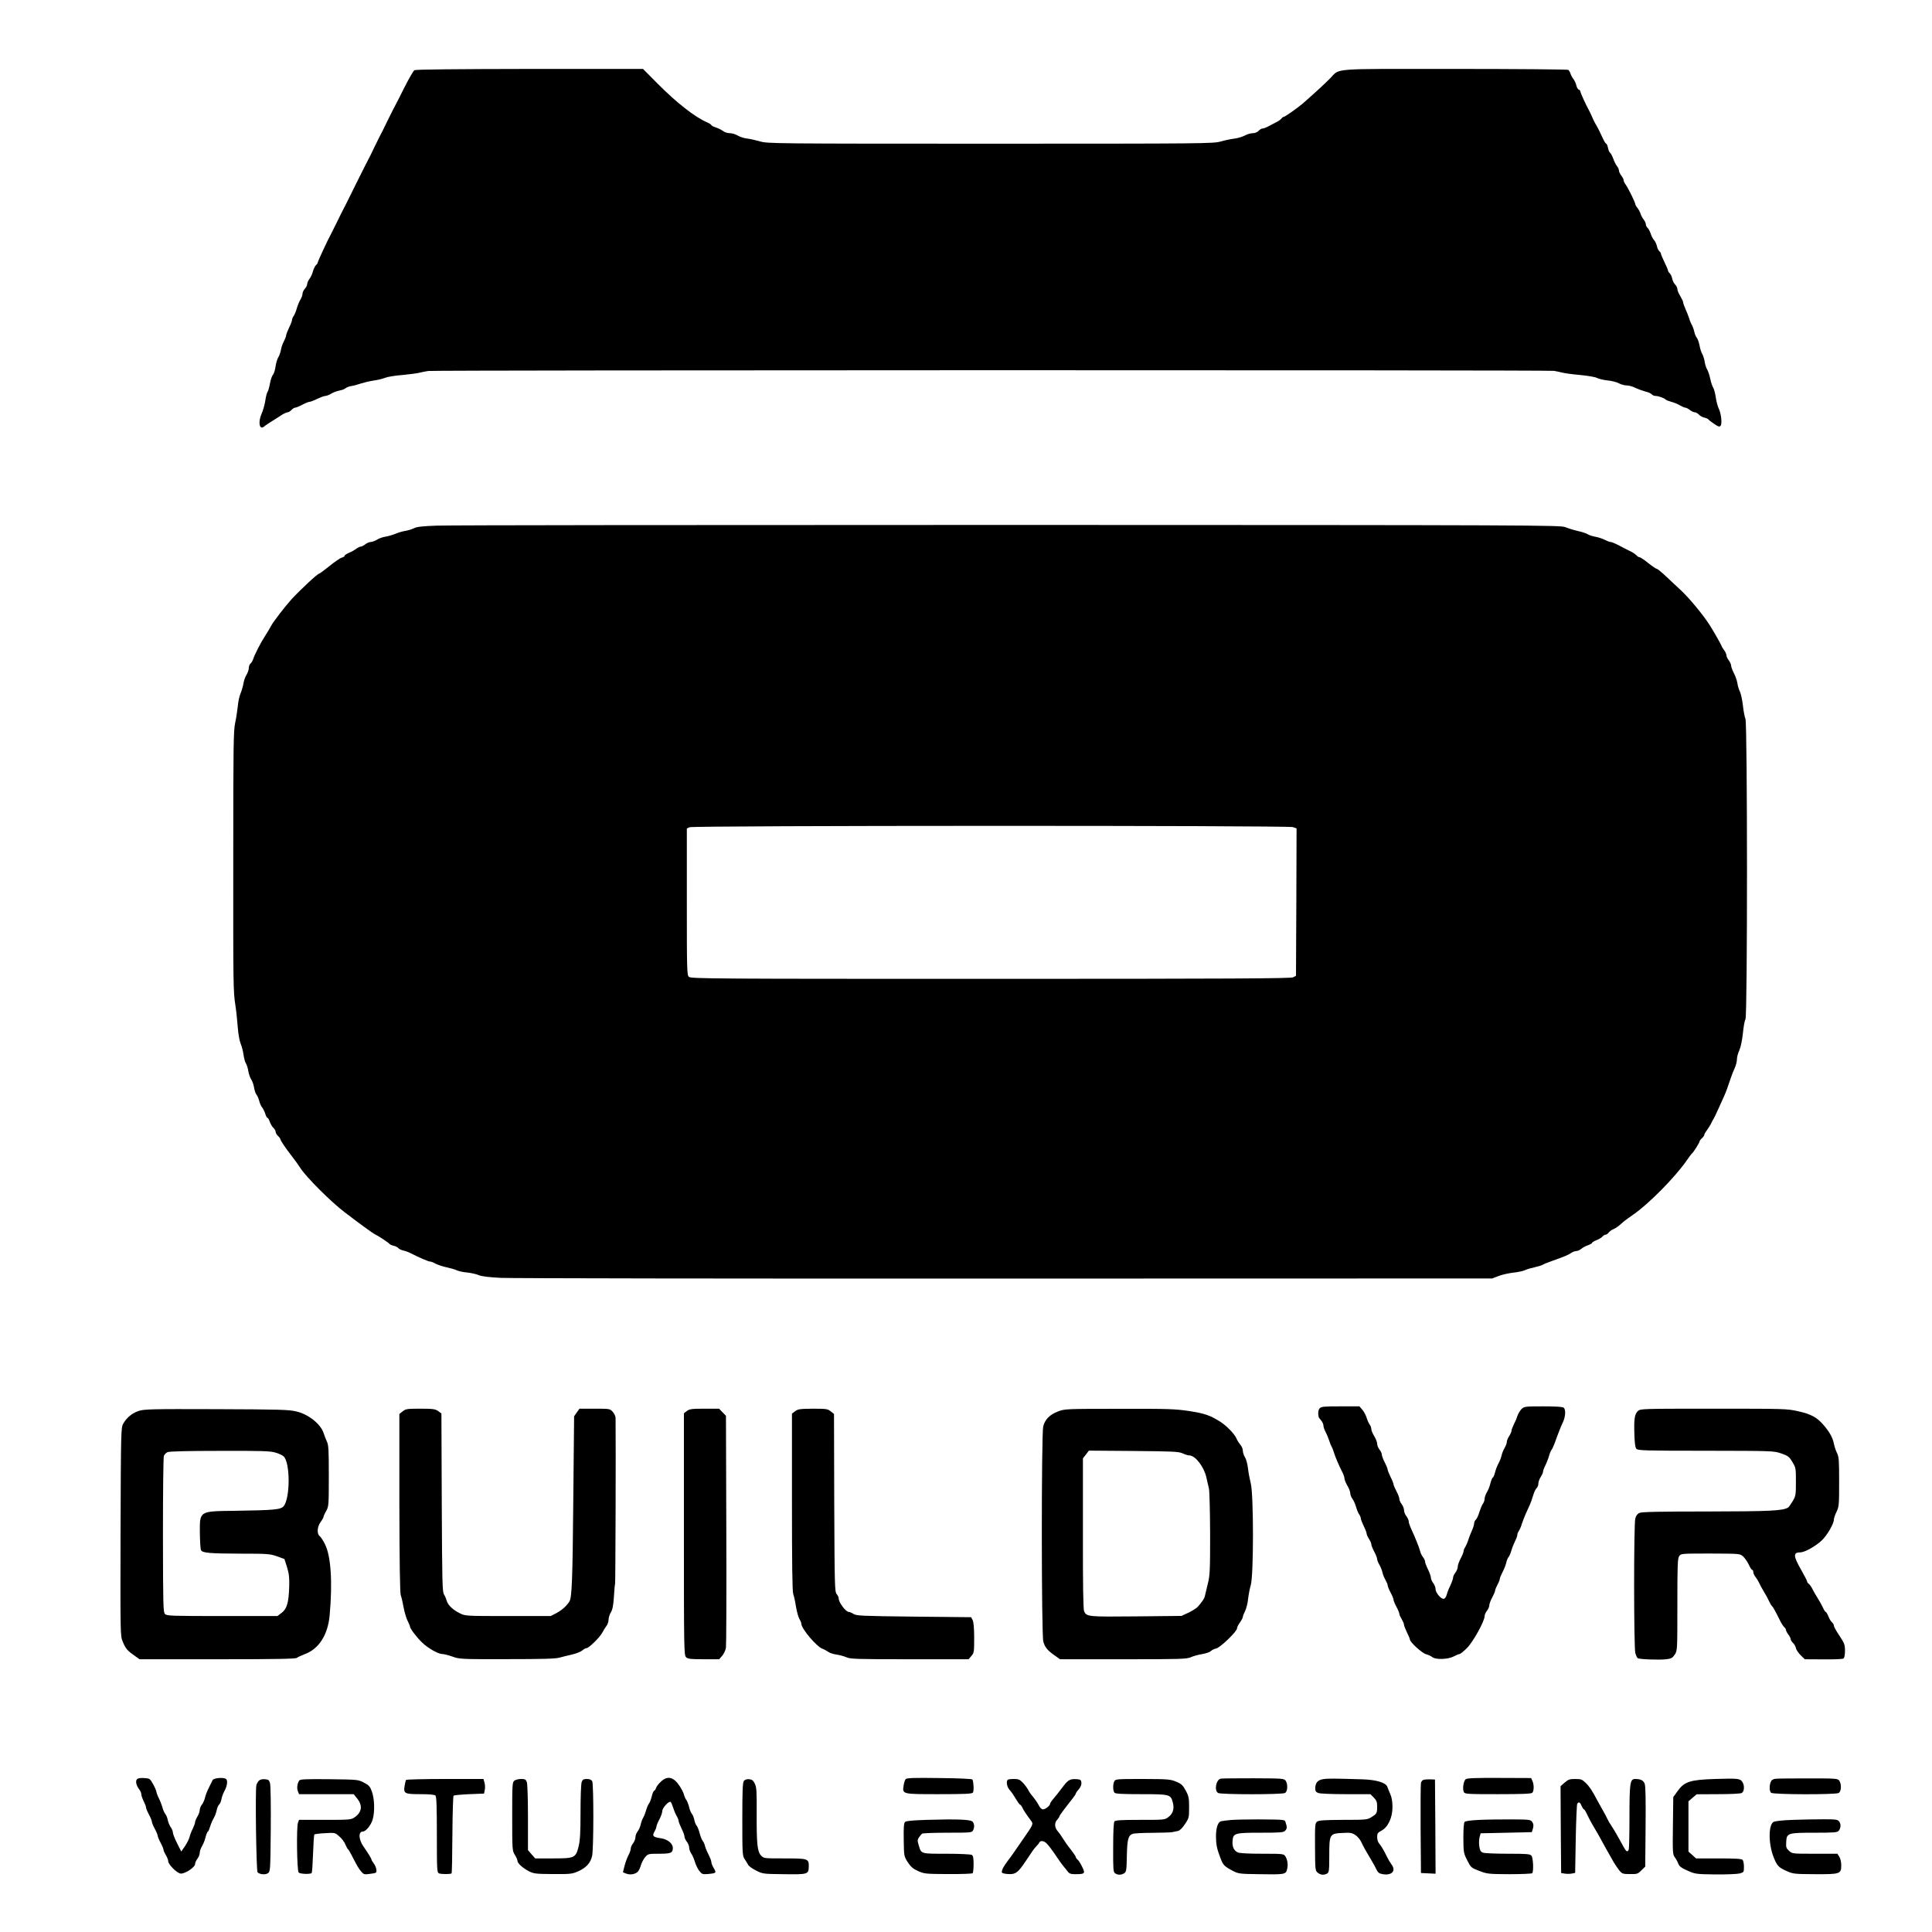 <?xml version="1.0" standalone="no"?>
<!DOCTYPE svg PUBLIC "-//W3C//DTD SVG 20010904//EN"
 "http://www.w3.org/TR/2001/REC-SVG-20010904/DTD/svg10.dtd">
<svg version="1.0" xmlns="http://www.w3.org/2000/svg"
 width="1654pt" height="1654pt" viewBox="0 0 1654 1654"
 preserveAspectRatio="xMidYMid meet">
<g transform="translate(0,1654) scale(0.1,-0.1)"
fill="#000000" stroke="none">
<path d="M3548 15939 c-9 -5 -49 -74 -88 -152 -39 -78 -75 -149 -80 -157 -5
-8 -33 -64 -63 -125 -29 -60 -58 -119 -65 -130 -6 -11 -27 -54 -47 -95 -19
-41 -39 -82 -44 -90 -5 -8 -57 -112 -116 -230 -58 -118 -110 -222 -115 -230
-4 -8 -26 -51 -47 -95 -22 -44 -44 -89 -50 -100 -29 -52 -113 -234 -113 -243
0 -5 -7 -15 -15 -22 -8 -7 -20 -31 -26 -53 -6 -23 -19 -52 -30 -65 -10 -14
-19 -33 -19 -44 0 -10 -9 -28 -20 -40 -11 -12 -20 -31 -20 -42 0 -12 -8 -34
-18 -51 -10 -16 -24 -50 -31 -75 -7 -25 -19 -54 -27 -65 -8 -11 -14 -26 -14
-35 0 -8 -11 -37 -25 -65 -13 -27 -25 -57 -25 -65 0 -8 -9 -31 -19 -51 -11
-20 -23 -54 -26 -75 -4 -22 -14 -50 -23 -64 -9 -14 -19 -49 -23 -78 -4 -30
-14 -61 -22 -70 -9 -10 -20 -43 -26 -76 -6 -32 -15 -64 -20 -70 -6 -7 -15 -42
-20 -78 -6 -36 -20 -86 -31 -109 -33 -74 -19 -145 22 -110 7 7 36 26 63 43 28
17 66 42 86 55 19 12 42 23 50 23 9 0 24 9 34 20 10 11 24 20 32 20 8 0 35 11
61 25 26 14 54 25 62 25 8 0 38 11 65 25 28 13 58 25 69 25 10 0 33 9 50 19
17 11 49 23 71 27 22 4 45 13 53 20 7 7 29 16 50 19 20 3 57 13 82 22 25 8 74
20 109 25 36 5 80 16 99 24 19 8 87 19 151 24 64 6 130 15 146 20 17 4 49 11
71 14 58 8 9591 9 9639 1 22 -4 54 -11 70 -15 17 -5 83 -14 148 -20 66 -6 132
-17 148 -25 16 -9 57 -18 91 -22 35 -3 79 -14 98 -25 19 -10 50 -18 68 -18 18
0 50 -9 71 -20 21 -10 59 -24 84 -31 26 -6 52 -17 58 -25 6 -8 22 -14 35 -14
23 0 75 -19 84 -31 3 -4 24 -12 48 -19 24 -6 58 -20 75 -31 18 -10 38 -19 45
-19 8 0 25 -9 39 -20 14 -11 33 -20 43 -20 9 0 25 -9 34 -19 10 -11 31 -23 47
-26 16 -4 31 -10 34 -15 3 -5 25 -22 50 -39 37 -25 46 -27 55 -16 15 18 5 107
-17 150 -8 17 -19 58 -24 93 -5 34 -15 73 -23 85 -8 12 -19 47 -25 77 -7 30
-18 65 -26 77 -8 12 -17 41 -21 65 -3 24 -13 53 -20 66 -8 12 -19 45 -24 74
-6 28 -16 59 -24 67 -8 9 -17 32 -21 51 -4 19 -13 44 -19 55 -7 11 -19 38 -25
60 -7 22 -22 58 -32 81 -10 22 -19 47 -19 55 0 8 -12 32 -25 54 -14 22 -25 49
-25 61 0 11 -9 29 -19 38 -10 10 -22 32 -25 51 -4 18 -13 38 -21 45 -8 7 -15
18 -15 24 0 6 -14 38 -30 71 -16 33 -30 65 -30 71 0 6 -6 17 -14 23 -8 7 -18
27 -21 44 -4 18 -15 41 -25 52 -10 11 -23 37 -29 57 -7 20 -19 42 -27 48 -7 7
-14 20 -14 30 0 9 -8 28 -19 41 -10 13 -22 35 -26 49 -4 14 -16 36 -26 49 -11
13 -19 28 -19 33 0 15 -62 140 -82 167 -10 13 -18 30 -18 38 0 8 -9 26 -20 40
-11 14 -20 33 -20 43 0 10 -8 28 -19 41 -10 13 -23 41 -30 61 -7 20 -18 41
-25 48 -8 6 -17 26 -20 45 -4 19 -11 35 -15 35 -5 0 -18 21 -30 48 -26 57 -49
102 -62 122 -5 8 -13 24 -18 35 -26 59 -32 71 -40 85 -21 37 -71 146 -71 156
0 7 -6 14 -14 17 -8 3 -17 19 -21 36 -3 16 -14 40 -24 53 -10 13 -22 34 -26
48 -4 14 -13 28 -19 32 -6 4 -445 8 -976 8 -1089 0 -972 9 -1066 -84 -43 -44
-136 -129 -233 -214 -41 -35 -150 -112 -160 -112 -5 0 -15 -7 -22 -17 -8 -9
-32 -25 -54 -35 -22 -11 -51 -26 -65 -34 -14 -7 -32 -14 -41 -14 -9 0 -24 -9
-34 -20 -11 -12 -31 -20 -49 -20 -18 0 -50 -9 -71 -21 -22 -11 -62 -23 -90
-26 -27 -3 -79 -14 -114 -24 -61 -18 -128 -19 -1971 -19 -1843 0 -1910 1
-1971 19 -35 10 -86 22 -113 25 -27 3 -63 15 -81 26 -18 11 -48 20 -67 20 -20
0 -46 8 -59 19 -13 10 -41 24 -61 30 -21 7 -38 16 -38 20 0 4 -17 15 -37 24
-103 44 -260 167 -418 326 l-130 131 -970 0 c-625 -1 -976 -4 -987 -11z"/>
<path d="M3740 12040 c-122 -4 -173 -10 -195 -22 -16 -8 -50 -19 -75 -23 -25
-4 -63 -15 -85 -25 -22 -9 -59 -20 -82 -24 -24 -3 -58 -15 -75 -26 -18 -11
-43 -20 -54 -20 -12 0 -33 -9 -47 -20 -14 -11 -32 -20 -40 -20 -8 0 -25 -9
-38 -19 -14 -10 -41 -26 -62 -34 -20 -9 -37 -20 -37 -25 0 -6 -11 -13 -24 -16
-13 -3 -60 -35 -104 -71 -45 -36 -84 -65 -88 -65 -14 0 -159 -135 -237 -219
-59 -66 -158 -194 -176 -229 -7 -15 -30 -52 -49 -82 -37 -56 -95 -168 -106
-207 -4 -11 -13 -27 -21 -33 -8 -7 -15 -24 -15 -39 0 -14 -9 -41 -20 -59 -11
-17 -23 -51 -26 -75 -4 -23 -15 -60 -24 -82 -10 -22 -21 -71 -24 -110 -4 -38
-14 -104 -23 -145 -14 -66 -16 -198 -16 -1120 -1 -1139 0 -1178 18 -1295 7
-44 16 -127 20 -184 5 -63 15 -121 25 -145 10 -23 21 -66 25 -96 4 -30 13 -64
21 -75 7 -11 16 -40 20 -65 4 -25 15 -56 24 -70 10 -14 21 -45 25 -70 4 -25
13 -52 20 -60 7 -8 18 -32 24 -54 5 -21 16 -46 24 -55 8 -9 20 -33 27 -53 6
-21 15 -38 20 -38 5 0 13 -15 20 -34 6 -18 20 -42 30 -51 11 -10 20 -26 20
-35 0 -9 9 -25 20 -35 11 -10 20 -22 20 -27 0 -11 49 -83 100 -148 20 -25 53
-71 73 -102 52 -79 262 -289 380 -378 127 -97 238 -178 257 -187 29 -13 119
-73 124 -82 4 -5 19 -12 35 -16 16 -3 35 -12 41 -20 6 -8 26 -17 43 -21 18 -3
48 -15 67 -25 69 -35 147 -69 161 -69 8 0 30 -8 49 -19 20 -10 62 -24 95 -31
33 -7 71 -18 85 -25 14 -7 54 -16 90 -19 35 -4 80 -14 100 -23 23 -10 87 -18
190 -23 85 -4 2029 -7 4320 -6 l4165 1 57 22 c32 12 88 24 125 28 38 4 80 13
96 20 15 8 53 19 85 26 31 7 62 16 68 21 6 4 35 17 65 27 126 45 155 57 179
74 13 9 34 17 46 17 11 0 31 9 43 20 13 10 38 24 57 30 19 7 34 15 34 20 0 4
17 15 38 23 21 8 44 22 51 31 8 9 19 16 27 16 7 0 19 8 26 18 7 9 25 23 40 29
25 11 38 20 91 67 12 10 47 35 77 56 132 90 360 321 460 465 19 28 39 55 45
60 16 14 65 93 65 103 0 5 9 17 20 27 11 10 20 23 20 28 0 6 10 24 23 41 12
17 28 42 35 56 6 14 16 32 21 40 9 13 37 75 91 195 18 41 32 78 57 155 8 25
23 63 34 86 10 23 19 56 19 75 0 19 9 54 21 78 11 26 24 86 30 144 5 55 15
110 22 121 18 31 17 2528 0 2571 -7 17 -17 69 -22 117 -6 48 -17 100 -25 116
-9 17 -19 49 -22 73 -4 24 -18 64 -31 88 -12 24 -23 53 -23 63 0 11 -9 31 -20
45 -11 14 -20 33 -20 43 0 10 -8 28 -18 41 -10 13 -22 32 -25 42 -6 16 -71
130 -102 178 -55 86 -170 225 -243 294 -30 27 -86 80 -125 117 -40 38 -77 68
-83 68 -6 0 -40 23 -74 50 -34 28 -68 50 -75 50 -7 0 -18 7 -25 16 -8 8 -27
22 -44 30 -17 8 -44 22 -61 31 -69 37 -105 53 -117 53 -8 0 -31 9 -51 19 -21
11 -57 22 -80 26 -23 4 -52 13 -64 21 -13 8 -51 21 -85 28 -35 8 -83 23 -108
33 -43 17 -220 18 -4770 19 -2599 0 -4799 -2 -4890 -6z m7329 -2581 l31 -11
-2 -631 -3 -631 -25 -13 c-20 -10 -542 -13 -2589 -13 -2372 0 -2566 1 -2583
17 -17 15 -18 48 -18 643 l0 627 23 11 c32 15 5121 16 5166 1z"/>
<path d="M11298 4483 c-13 -15 -16 -41 -9 -74 0 -3 10 -16 21 -29 11 -13 20
-33 20 -44 0 -12 8 -37 19 -56 10 -19 24 -53 31 -75 7 -22 16 -44 20 -50 4 -5
13 -28 20 -50 12 -40 37 -99 71 -167 11 -20 19 -45 19 -55 0 -10 11 -38 25
-62 14 -23 25 -53 25 -66 0 -12 8 -33 18 -46 10 -13 24 -44 31 -69 7 -25 19
-54 27 -65 8 -11 14 -26 14 -35 0 -8 12 -37 25 -65 14 -27 25 -57 25 -65 0 -8
9 -28 20 -45 11 -16 20 -37 20 -46 0 -9 11 -37 25 -63 14 -26 25 -55 25 -64 0
-9 9 -31 19 -48 10 -17 22 -46 26 -65 4 -19 16 -48 26 -65 10 -17 19 -38 19
-46 0 -8 11 -36 25 -62 14 -26 25 -53 25 -61 0 -8 11 -35 25 -61 14 -26 25
-53 25 -60 0 -8 9 -28 20 -46 11 -18 20 -40 20 -48 0 -8 12 -37 25 -65 14 -27
25 -54 25 -60 0 -23 104 -118 139 -127 20 -6 43 -16 52 -24 27 -24 136 -21
184 5 22 11 45 21 51 21 6 0 34 22 62 50 52 51 152 231 152 274 0 12 9 32 20
46 11 14 20 34 20 46 0 12 11 42 25 68 14 26 25 53 25 59 0 7 9 29 20 50 11
20 20 43 20 50 0 8 11 34 24 59 13 25 27 60 31 79 4 19 13 41 20 49 7 8 18 33
24 55 6 22 20 58 31 80 11 21 20 46 20 55 0 9 6 24 14 35 7 11 19 38 25 60 7
22 22 60 33 85 12 25 27 59 34 75 8 17 21 53 29 81 8 29 22 57 30 64 8 7 15
24 15 39 0 14 9 40 20 56 11 17 20 37 20 45 0 9 9 34 20 55 11 22 25 58 31 80
6 22 16 46 22 53 6 7 18 34 28 60 9 26 24 67 34 92 9 25 25 63 36 86 21 45 25
104 7 122 -8 8 -61 12 -174 12 -155 0 -164 -1 -187 -22 -13 -13 -29 -39 -36
-59 -6 -20 -20 -53 -31 -74 -11 -22 -20 -46 -20 -55 0 -8 -9 -28 -20 -45 -11
-16 -20 -39 -20 -50 0 -11 -9 -34 -19 -51 -10 -17 -22 -46 -26 -65 -4 -19 -16
-49 -26 -67 -10 -18 -24 -53 -30 -78 -6 -24 -15 -44 -19 -44 -4 0 -13 -21 -20
-47 -6 -27 -20 -62 -31 -79 -10 -17 -19 -42 -19 -55 0 -13 -7 -33 -15 -43 -8
-11 -21 -43 -30 -71 -8 -29 -22 -58 -30 -65 -8 -7 -15 -22 -15 -33 0 -11 -9
-39 -19 -61 -10 -23 -25 -59 -31 -81 -7 -22 -19 -49 -26 -60 -8 -11 -14 -26
-14 -35 0 -8 -11 -36 -25 -62 -14 -26 -25 -58 -25 -71 0 -13 -9 -36 -20 -50
-11 -14 -20 -33 -20 -43 0 -10 -11 -41 -24 -69 -14 -27 -27 -63 -31 -78 -3
-15 -13 -31 -22 -34 -22 -9 -73 50 -73 83 0 14 -9 37 -20 51 -11 14 -20 35
-20 47 0 11 -12 44 -25 71 -14 28 -25 57 -25 66 0 9 -8 27 -19 40 -10 13 -20
35 -23 49 -7 29 -40 112 -74 185 -13 28 -24 59 -24 70 0 11 -9 31 -20 45 -11
14 -20 37 -20 51 0 15 -9 38 -20 52 -11 14 -20 34 -20 45 0 10 -11 40 -25 66
-14 26 -25 52 -25 59 0 7 -11 35 -25 62 -13 28 -25 56 -25 63 0 7 -11 35 -25
62 -14 27 -25 57 -25 67 0 10 -9 29 -20 43 -11 14 -20 36 -20 50 0 14 -12 43
-25 65 -14 22 -25 49 -25 61 0 11 -7 29 -15 40 -8 10 -19 36 -25 56 -6 20 -22
51 -36 68 l-26 30 -162 0 c-143 0 -165 -2 -178 -17z"/>
<path d="M1185 4460 c-56 -19 -102 -58 -131 -110 -18 -34 -19 -66 -22 -925 -2
-889 -2 -890 19 -940 25 -60 40 -77 99 -118 l45 -32 666 0 c495 0 670 3 680
12 8 6 40 21 71 33 118 44 195 164 210 330 26 284 11 508 -39 608 -15 31 -36
63 -45 70 -27 20 -23 81 7 122 14 19 25 39 25 45 0 5 10 28 23 50 21 39 22 49
22 300 0 222 -2 265 -17 295 -9 19 -21 51 -27 70 -25 78 -128 161 -232 186
-66 16 -137 18 -689 20 -563 2 -619 0 -665 -16z m1174 -356 c29 -8 60 -23 70
-33 56 -56 56 -354 0 -425 -24 -30 -80 -35 -414 -40 -312 -4 -305 1 -304 -191
1 -71 5 -137 10 -146 12 -24 72 -29 346 -30 225 0 246 -2 305 -23 l63 -23 22
-69 c17 -55 21 -88 19 -164 -4 -139 -19 -192 -64 -227 l-37 -28 -472 0 c-434
0 -474 1 -490 17 -16 16 -17 66 -18 675 0 363 3 668 8 679 5 12 19 27 31 32
13 7 175 11 447 11 357 1 434 -1 478 -15z"/>
<path d="M3447 4457 l-28 -22 0 -762 c1 -508 5 -772 12 -790 6 -15 17 -63 25
-107 8 -43 24 -95 35 -115 10 -19 19 -41 19 -46 0 -17 60 -96 105 -138 50 -48
137 -97 170 -97 14 0 54 -10 88 -22 60 -22 73 -23 467 -22 303 0 416 3 450 13
25 7 74 19 110 27 36 9 74 24 86 35 11 10 27 19 35 19 20 0 116 94 136 134 9
17 24 42 34 55 11 13 19 38 19 55 0 17 9 45 20 63 14 23 21 59 26 135 3 57 8
106 10 110 3 5 7 1182 4 1419 0 14 -11 38 -25 53 -24 26 -26 26 -154 26 l-130
0 -23 -32 -23 -33 -7 -715 c-6 -685 -12 -837 -33 -870 -24 -39 -64 -74 -110
-99 l-50 -26 -365 0 c-359 0 -366 0 -412 23 -59 28 -105 72 -114 109 -4 15
-14 39 -23 53 -14 21 -16 109 -19 787 l-3 762 -28 21 c-26 17 -44 20 -153 20
-113 0 -125 -2 -151 -23z"/>
<path d="M5880 4460 l-25 -19 0 -1035 c0 -981 1 -1036 18 -1053 15 -15 36 -18
151 -18 l133 0 26 30 c14 17 29 48 32 70 3 22 5 477 3 1012 l-3 972 -29 30
-30 31 -125 0 c-109 0 -129 -3 -151 -20z"/>
<path d="M6808 4459 l-28 -21 0 -758 c0 -526 3 -767 11 -787 6 -15 17 -65 24
-111 8 -45 21 -92 30 -104 8 -13 15 -29 15 -38 0 -43 133 -200 183 -216 12 -4
32 -15 45 -24 12 -10 45 -21 74 -25 28 -4 67 -15 87 -24 32 -14 95 -16 539
-16 l504 0 24 28 c23 27 24 35 24 155 0 82 -5 136 -13 152 l-13 25 -490 5
c-445 5 -492 7 -517 23 -14 9 -32 17 -40 17 -26 0 -87 81 -87 116 0 10 -8 26
-17 37 -17 18 -18 72 -21 781 l-2 761 -28 22 c-25 21 -37 23 -152 23 -110 -1
-128 -3 -152 -21z"/>
<path d="M9059 4457 c-73 -28 -113 -69 -128 -129 -16 -67 -16 -1784 1 -1842
13 -48 36 -76 98 -119 l45 -32 540 0 c492 0 543 2 579 17 21 10 65 22 97 27
33 6 67 17 75 26 9 9 29 19 45 22 34 6 179 146 179 172 0 9 11 32 25 51 14 19
25 40 25 47 0 8 9 31 20 52 10 21 22 67 25 102 4 35 14 89 23 119 25 83 25
775 0 870 -9 36 -20 94 -24 130 -4 35 -15 78 -26 95 -10 16 -18 42 -18 56 0
14 -9 37 -21 50 -11 13 -27 38 -34 55 -15 37 -87 111 -139 143 -89 56 -133 70
-265 91 -121 18 -179 20 -600 19 -456 0 -467 -1 -522 -22z m1065 -359 c21 -10
47 -18 58 -18 50 0 124 -95 145 -185 7 -33 18 -78 23 -100 5 -22 9 -197 10
-389 0 -314 -2 -356 -20 -425 -10 -42 -21 -87 -24 -101 -5 -25 -21 -49 -61
-95 -12 -13 -48 -36 -80 -51 l-60 -28 -389 -4 c-415 -4 -423 -3 -445 44 -7 17
-11 221 -10 667 l0 642 26 33 25 33 381 -3 c338 -3 386 -5 421 -20z"/>
<path d="M14022 4460 c-28 -27 -34 -67 -30 -197 2 -74 7 -115 17 -126 12 -15
67 -17 595 -17 573 -1 582 -1 645 -23 58 -20 68 -27 95 -72 30 -49 31 -54 31
-170 0 -114 -2 -123 -28 -167 -16 -26 -33 -51 -39 -54 -45 -28 -150 -33 -690
-34 -400 0 -564 -3 -582 -12 -17 -7 -30 -24 -36 -47 -14 -49 -13 -1104 0
-1153 6 -21 15 -40 21 -44 16 -10 187 -16 244 -9 43 5 53 11 73 40 22 35 22
37 22 428 0 339 2 396 16 415 15 22 18 22 267 22 251 -1 252 -1 279 -24 15
-14 37 -45 49 -70 11 -25 25 -46 30 -46 5 0 9 -8 9 -19 0 -10 9 -30 20 -43 11
-14 24 -36 30 -49 5 -13 23 -46 40 -74 17 -27 38 -66 46 -85 9 -19 20 -37 24
-40 8 -5 30 -45 70 -126 11 -23 27 -47 35 -54 8 -7 15 -18 15 -25 0 -7 9 -24
20 -38 11 -14 20 -32 20 -40 0 -7 9 -22 19 -31 11 -10 23 -30 26 -46 3 -15 22
-42 41 -61 l35 -34 159 -1 c87 -1 164 2 171 7 9 5 14 28 14 66 0 53 -5 65 -47
129 -27 39 -48 78 -48 86 0 9 -7 21 -16 29 -9 7 -23 30 -31 51 -8 21 -19 38
-23 38 -4 0 -15 17 -24 38 -9 20 -30 57 -46 82 -16 25 -35 59 -43 75 -8 17
-21 36 -30 44 -10 7 -17 18 -17 24 0 5 -21 46 -46 90 -72 125 -75 157 -12 157
38 0 133 53 186 104 45 43 102 142 102 177 0 11 10 41 23 67 21 44 22 60 22
257 0 183 -2 214 -18 245 -10 19 -22 56 -27 81 -10 51 -37 100 -89 160 -56 65
-107 93 -216 117 -97 22 -116 22 -726 22 -611 0 -626 0 -647 -20z"/>
<path d="M1172 1307 c-14 -16 -5 -54 20 -86 10 -13 18 -32 18 -43 0 -10 9 -36
20 -58 11 -22 20 -45 20 -53 0 -8 11 -35 25 -61 14 -26 25 -53 25 -61 0 -8 11
-35 25 -61 14 -26 25 -53 25 -60 0 -7 11 -34 25 -60 14 -26 25 -53 25 -60 0
-8 9 -28 20 -46 11 -18 20 -41 20 -51 0 -30 79 -107 109 -107 39 0 121 55 121
81 0 11 9 32 20 46 11 14 20 37 20 51 0 13 9 39 19 56 11 17 25 52 31 79 7 26
16 47 20 47 4 0 12 19 19 43 7 23 21 56 31 72 10 17 21 47 25 67 4 21 13 42
21 49 7 6 17 27 20 47 4 20 15 50 24 66 25 45 32 92 15 106 -19 16 -106 9
-115 -10 -4 -8 -18 -37 -32 -65 -14 -27 -29 -66 -33 -85 -4 -19 -16 -46 -26
-59 -11 -13 -19 -34 -19 -47 0 -13 -9 -38 -20 -56 -11 -18 -20 -40 -20 -48 0
-9 -9 -33 -19 -54 -11 -21 -23 -52 -27 -69 -4 -18 -21 -53 -39 -80 l-33 -48
-36 71 c-20 39 -36 81 -36 92 0 11 -8 32 -19 46 -10 15 -21 42 -25 61 -3 19
-13 42 -20 50 -8 9 -19 34 -25 56 -6 22 -20 58 -31 80 -11 21 -20 46 -21 55 0
8 -13 38 -28 65 -27 49 -29 50 -78 53 -33 2 -54 -2 -61 -11z"/>
<path d="M5658 1287 c-20 -18 -39 -43 -42 -55 -4 -12 -11 -22 -15 -22 -5 0
-14 -21 -21 -47 -6 -27 -17 -55 -24 -63 -7 -8 -18 -35 -25 -59 -7 -25 -19 -54
-26 -65 -7 -12 -16 -37 -20 -56 -4 -19 -16 -46 -26 -59 -11 -13 -19 -35 -19
-50 0 -14 -9 -37 -20 -51 -11 -14 -20 -34 -20 -45 0 -12 -9 -39 -21 -60 -11
-22 -26 -63 -33 -92 l-13 -52 28 -11 c33 -14 81 -5 101 18 8 9 20 35 26 57 7
22 23 52 37 68 23 26 28 27 118 27 101 0 117 7 117 50 0 39 -46 75 -105 83
-64 9 -74 20 -52 56 9 16 17 36 17 44 0 8 11 35 25 61 14 26 25 58 25 72 0 26
56 87 71 78 5 -3 14 -24 21 -47 7 -23 20 -55 30 -72 10 -16 18 -37 18 -45 0
-8 12 -37 25 -65 14 -27 25 -58 25 -68 0 -11 9 -30 20 -44 11 -14 20 -37 20
-50 0 -14 8 -37 18 -51 10 -15 24 -47 31 -71 7 -25 24 -59 37 -77 23 -29 28
-31 72 -28 75 7 77 9 53 50 -12 19 -21 43 -21 53 0 10 -11 38 -23 62 -13 24
-27 58 -31 74 -4 17 -13 37 -20 45 -7 8 -19 38 -26 65 -7 28 -19 57 -26 66 -8
8 -17 31 -20 50 -4 19 -13 42 -21 51 -8 9 -19 36 -24 60 -6 23 -16 50 -23 58
-7 8 -16 29 -20 45 -4 17 -22 51 -39 77 -52 77 -103 88 -159 35z"/>
<path d="M7753 1308 c-6 -7 -14 -32 -17 -54 -12 -75 -14 -74 303 -74 221 0
281 3 290 13 9 12 8 77 -3 112 -2 6 -108 11 -283 13 -224 3 -281 1 -290 -10z"/>
<path d="M10452 1313 c-42 -8 -59 -103 -23 -123 26 -14 546 -14 572 0 23 13
26 76 5 106 -14 18 -29 19 -273 20 -142 0 -268 -1 -281 -3z"/>
<path d="M11332 1309 c-49 -6 -71 -30 -72 -77 0 -26 5 -34 26 -42 14 -6 120
-10 235 -10 l211 0 29 -29 c24 -25 29 -38 29 -78 0 -56 -4 -62 -51 -91 -34
-21 -48 -22 -240 -22 -163 -1 -208 -4 -223 -15 -18 -14 -19 -28 -18 -217 1
-195 2 -204 23 -220 24 -20 51 -23 80 -8 17 10 19 23 19 154 0 183 3 189 114
194 67 4 81 1 111 -19 18 -13 41 -39 49 -59 16 -35 45 -87 92 -165 13 -22 31
-54 39 -72 11 -24 23 -33 53 -38 80 -13 117 30 73 86 -10 14 -26 40 -35 59
-27 56 -53 100 -70 119 -9 10 -16 34 -16 53 0 31 5 39 36 55 56 29 95 111 95
201 0 48 -6 84 -19 114 -10 23 -22 51 -25 61 -13 36 -94 60 -212 64 -236 7
-292 8 -333 2z"/>
<path d="M12548 1308 c-19 -15 -29 -84 -16 -110 8 -17 32 -18 291 -18 207 0
286 3 295 12 15 15 16 69 1 102 l-11 24 -272 1 c-206 1 -275 -2 -288 -11z"/>
<path d="M14680 1310 c-212 -7 -261 -23 -319 -105 l-36 -50 -3 -244 c-3 -226
-2 -246 15 -270 11 -14 25 -40 31 -56 10 -24 27 -37 80 -60 65 -29 73 -30 237
-32 94 -1 187 3 208 8 36 10 37 11 37 57 0 27 -5 53 -12 60 -9 9 -68 12 -205
12 l-193 0 -32 29 -33 29 0 216 0 215 35 30 35 30 183 1 c106 0 191 4 203 10
23 13 26 66 4 97 -19 27 -39 29 -235 23z"/>
<path d="M15202 1312 c-24 -3 -35 -10 -43 -28 -13 -35 -11 -78 3 -92 16 -16
550 -17 579 -2 23 13 26 76 5 106 -14 18 -28 19 -263 19 -136 0 -263 -1 -281
-3z"/>
<path d="M2216 1295 c-9 -9 -18 -26 -21 -38 -11 -41 -1 -735 10 -746 19 -19
69 -23 90 -7 19 14 20 28 23 374 2 199 -1 376 -6 394 -7 29 -13 33 -44 36 -23
2 -41 -3 -52 -13z"/>
<path d="M2563 1298 c-17 -22 -24 -65 -13 -92 l10 -26 234 0 234 0 31 -39 c47
-59 39 -116 -23 -159 -31 -21 -41 -22 -254 -22 l-222 0 -9 -24 c-14 -36 -9
-412 6 -427 13 -13 100 -16 111 -4 4 4 9 78 12 165 3 87 8 161 11 165 4 3 45
9 92 11 84 5 85 5 121 -27 21 -17 44 -48 52 -68 8 -19 18 -38 22 -41 5 -3 18
-25 31 -50 49 -96 61 -116 83 -142 22 -26 26 -27 78 -20 53 7 55 8 52 36 -2
16 -12 41 -23 54 -10 14 -19 28 -19 33 0 8 -32 59 -67 109 -43 60 -47 130 -7
130 26 0 71 55 85 105 19 67 15 178 -8 239 -15 42 -25 53 -68 75 -49 26 -54
26 -296 29 -192 2 -248 0 -256 -10z"/>
<path d="M3476 1302 c-3 -5 -8 -28 -12 -50 -11 -67 -1 -72 135 -72 78 0 121
-4 129 -12 9 -9 12 -97 12 -335 0 -299 1 -324 18 -331 20 -8 100 -8 108 0 3 3
6 152 7 331 1 179 6 329 10 334 5 4 65 10 135 13 l126 5 6 30 c4 17 3 45 -2
63 l-9 32 -329 0 c-181 0 -331 -4 -334 -8z"/>
<path d="M4404 1296 c-18 -14 -19 -29 -19 -308 0 -286 1 -294 23 -328 12 -19
22 -42 22 -51 0 -21 46 -62 100 -90 41 -20 59 -22 205 -23 150 -1 164 1 216
24 67 30 105 71 118 131 14 59 14 614 1 640 -8 13 -21 19 -46 19 -28 0 -36 -5
-44 -26 -6 -14 -10 -129 -10 -255 0 -179 -4 -244 -16 -295 -25 -100 -34 -104
-219 -104 l-153 0 -31 35 -31 36 0 279 c0 157 -4 290 -10 304 -8 22 -16 26
-48 26 -21 0 -47 -6 -58 -14z"/>
<path d="M6369 1294 c-11 -14 -14 -75 -14 -329 0 -293 1 -313 20 -341 11 -16
24 -38 30 -49 5 -11 36 -33 68 -49 57 -29 62 -29 237 -31 204 -3 212 -1 214
62 1 71 -3 73 -206 73 -179 0 -179 0 -203 25 -32 35 -38 101 -37 365 1 186 -1
220 -16 250 -13 27 -24 36 -48 38 -20 2 -36 -3 -45 -14z"/>
<path d="M8627 1303 c-15 -14 -6 -63 16 -86 12 -13 36 -47 52 -75 17 -28 33
-52 38 -52 4 0 12 -10 18 -22 9 -22 40 -68 74 -113 24 -30 23 -32 -70 -165
-31 -45 -46 -66 -80 -116 -11 -16 -32 -45 -47 -64 -38 -49 -59 -93 -49 -103 5
-5 30 -10 56 -11 59 -3 80 12 143 106 26 39 54 80 62 92 8 13 23 30 32 40 10
9 22 24 26 33 7 11 17 14 35 9 24 -6 54 -43 142 -174 6 -8 18 -24 27 -36 10
-11 26 -32 37 -46 16 -21 28 -25 68 -25 81 0 86 6 58 62 -13 27 -30 55 -39 62
-9 7 -16 18 -16 23 0 5 -19 33 -42 63 -24 29 -54 72 -68 95 -14 23 -33 50 -43
61 -28 30 -32 71 -8 98 12 13 21 27 21 31 0 4 14 25 30 46 17 22 37 48 45 59
8 11 26 34 40 51 14 18 25 35 25 39 0 4 11 21 26 37 16 20 24 40 22 57 -2 22
-9 27 -37 29 -55 5 -76 -5 -114 -55 -38 -51 -71 -92 -99 -125 -10 -12 -18 -25
-18 -30 0 -16 -40 -48 -60 -48 -12 0 -26 12 -36 33 -15 28 -27 46 -73 103 -4
5 -14 21 -21 35 -7 13 -26 39 -43 57 -26 27 -38 32 -77 32 -26 0 -50 -3 -53
-7z"/>
<path d="M9540 1291 c-14 -27 -13 -84 2 -99 9 -9 73 -12 228 -12 243 0 252 -2
270 -69 15 -55 3 -96 -36 -126 -33 -25 -34 -25 -242 -25 -162 0 -212 -3 -221
-13 -7 -9 -11 -86 -11 -222 -1 -189 1 -211 16 -222 23 -17 55 -16 80 1 17 13
19 29 21 148 3 140 12 174 49 188 12 5 88 9 169 9 81 1 158 3 171 6 13 3 35 7
49 10 15 3 37 25 60 59 34 51 35 57 35 143 0 80 -3 96 -29 144 -25 46 -36 57
-82 76 -50 21 -70 22 -286 23 -220 0 -233 -1 -243 -19z"/>
<path d="M12188 1303 c-10 -2 -20 -14 -23 -26 -3 -12 -4 -191 -3 -397 l3 -375
63 -3 62 -3 -2 403 -3 403 -40 2 c-22 0 -48 -1 -57 -4z"/>
<path d="M13395 1279 l-35 -31 2 -372 3 -371 30 -5 c17 -3 44 -3 60 0 l30 6 5
289 c3 160 9 296 13 303 13 19 24 14 37 -18 7 -16 16 -30 20 -30 4 0 15 -17
24 -37 10 -21 28 -56 40 -78 62 -106 78 -133 97 -170 12 -22 33 -61 48 -86 14
-25 36 -63 48 -85 13 -21 34 -52 47 -68 22 -27 30 -30 90 -30 61 -1 68 1 98
32 l33 32 3 341 c2 242 0 350 -8 369 -12 29 -34 40 -82 40 -43 0 -48 -35 -48
-326 0 -144 -3 -269 -6 -278 -10 -25 -22 -19 -44 22 -52 96 -84 150 -105 182
-13 19 -29 46 -35 60 -6 14 -24 48 -40 75 -16 28 -38 68 -50 90 -37 72 -62
110 -96 143 -29 28 -39 32 -88 32 -48 0 -60 -4 -91 -31z"/>
<path d="M7933 960 c-122 -4 -176 -9 -185 -18 -10 -10 -13 -50 -11 -153 2
-140 2 -140 34 -191 26 -40 45 -56 88 -76 54 -24 65 -25 258 -26 111 -1 205 3
210 7 4 5 8 40 8 78 0 51 -4 72 -15 79 -8 5 -106 10 -216 10 -225 0 -216 -3
-239 73 -12 39 -11 48 3 68 9 13 21 27 26 31 6 4 104 8 218 8 195 0 208 1 218
19 13 26 13 53 -2 74 -15 20 -121 25 -395 17z"/>
<path d="M10540 959 c-41 -3 -83 -9 -92 -13 -24 -11 -38 -60 -38 -130 1 -67 8
-105 39 -185 22 -59 33 -69 106 -108 47 -24 58 -26 220 -28 220 -4 233 -2 243
39 11 38 5 84 -14 114 -14 21 -19 22 -199 22 -114 0 -193 4 -208 11 -34 16
-49 48 -45 99 5 66 17 70 244 70 170 0 193 2 207 18 16 18 17 29 3 70 -8 25 2
24 -236 26 -85 0 -189 -2 -230 -5z"/>
<path d="M12668 960 c-69 -3 -122 -10 -129 -17 -7 -7 -11 -55 -11 -139 1 -123
2 -129 33 -190 31 -62 33 -64 103 -91 68 -26 79 -27 258 -28 102 0 190 4 195
8 14 14 9 132 -6 150 -12 15 -39 17 -202 17 -103 0 -199 4 -213 9 -20 8 -26
19 -32 56 -3 26 -2 61 3 78 l9 32 219 5 219 5 10 32 c6 24 5 38 -6 54 -13 21
-22 22 -173 23 -88 0 -213 -1 -277 -4z"/>
<path d="M15350 960 c-89 -3 -153 -10 -167 -18 -44 -25 -44 -188 1 -301 30
-76 43 -89 116 -121 51 -23 67 -24 239 -25 216 -1 224 2 224 78 0 26 -7 57
-17 72 l-16 25 -194 0 c-192 0 -193 0 -220 25 -24 22 -27 31 -24 77 4 75 12
78 244 78 164 0 193 2 205 16 19 23 21 57 5 79 -13 18 -27 20 -133 20 -65 0
-183 -2 -263 -5z"/>
</g>
</svg>
